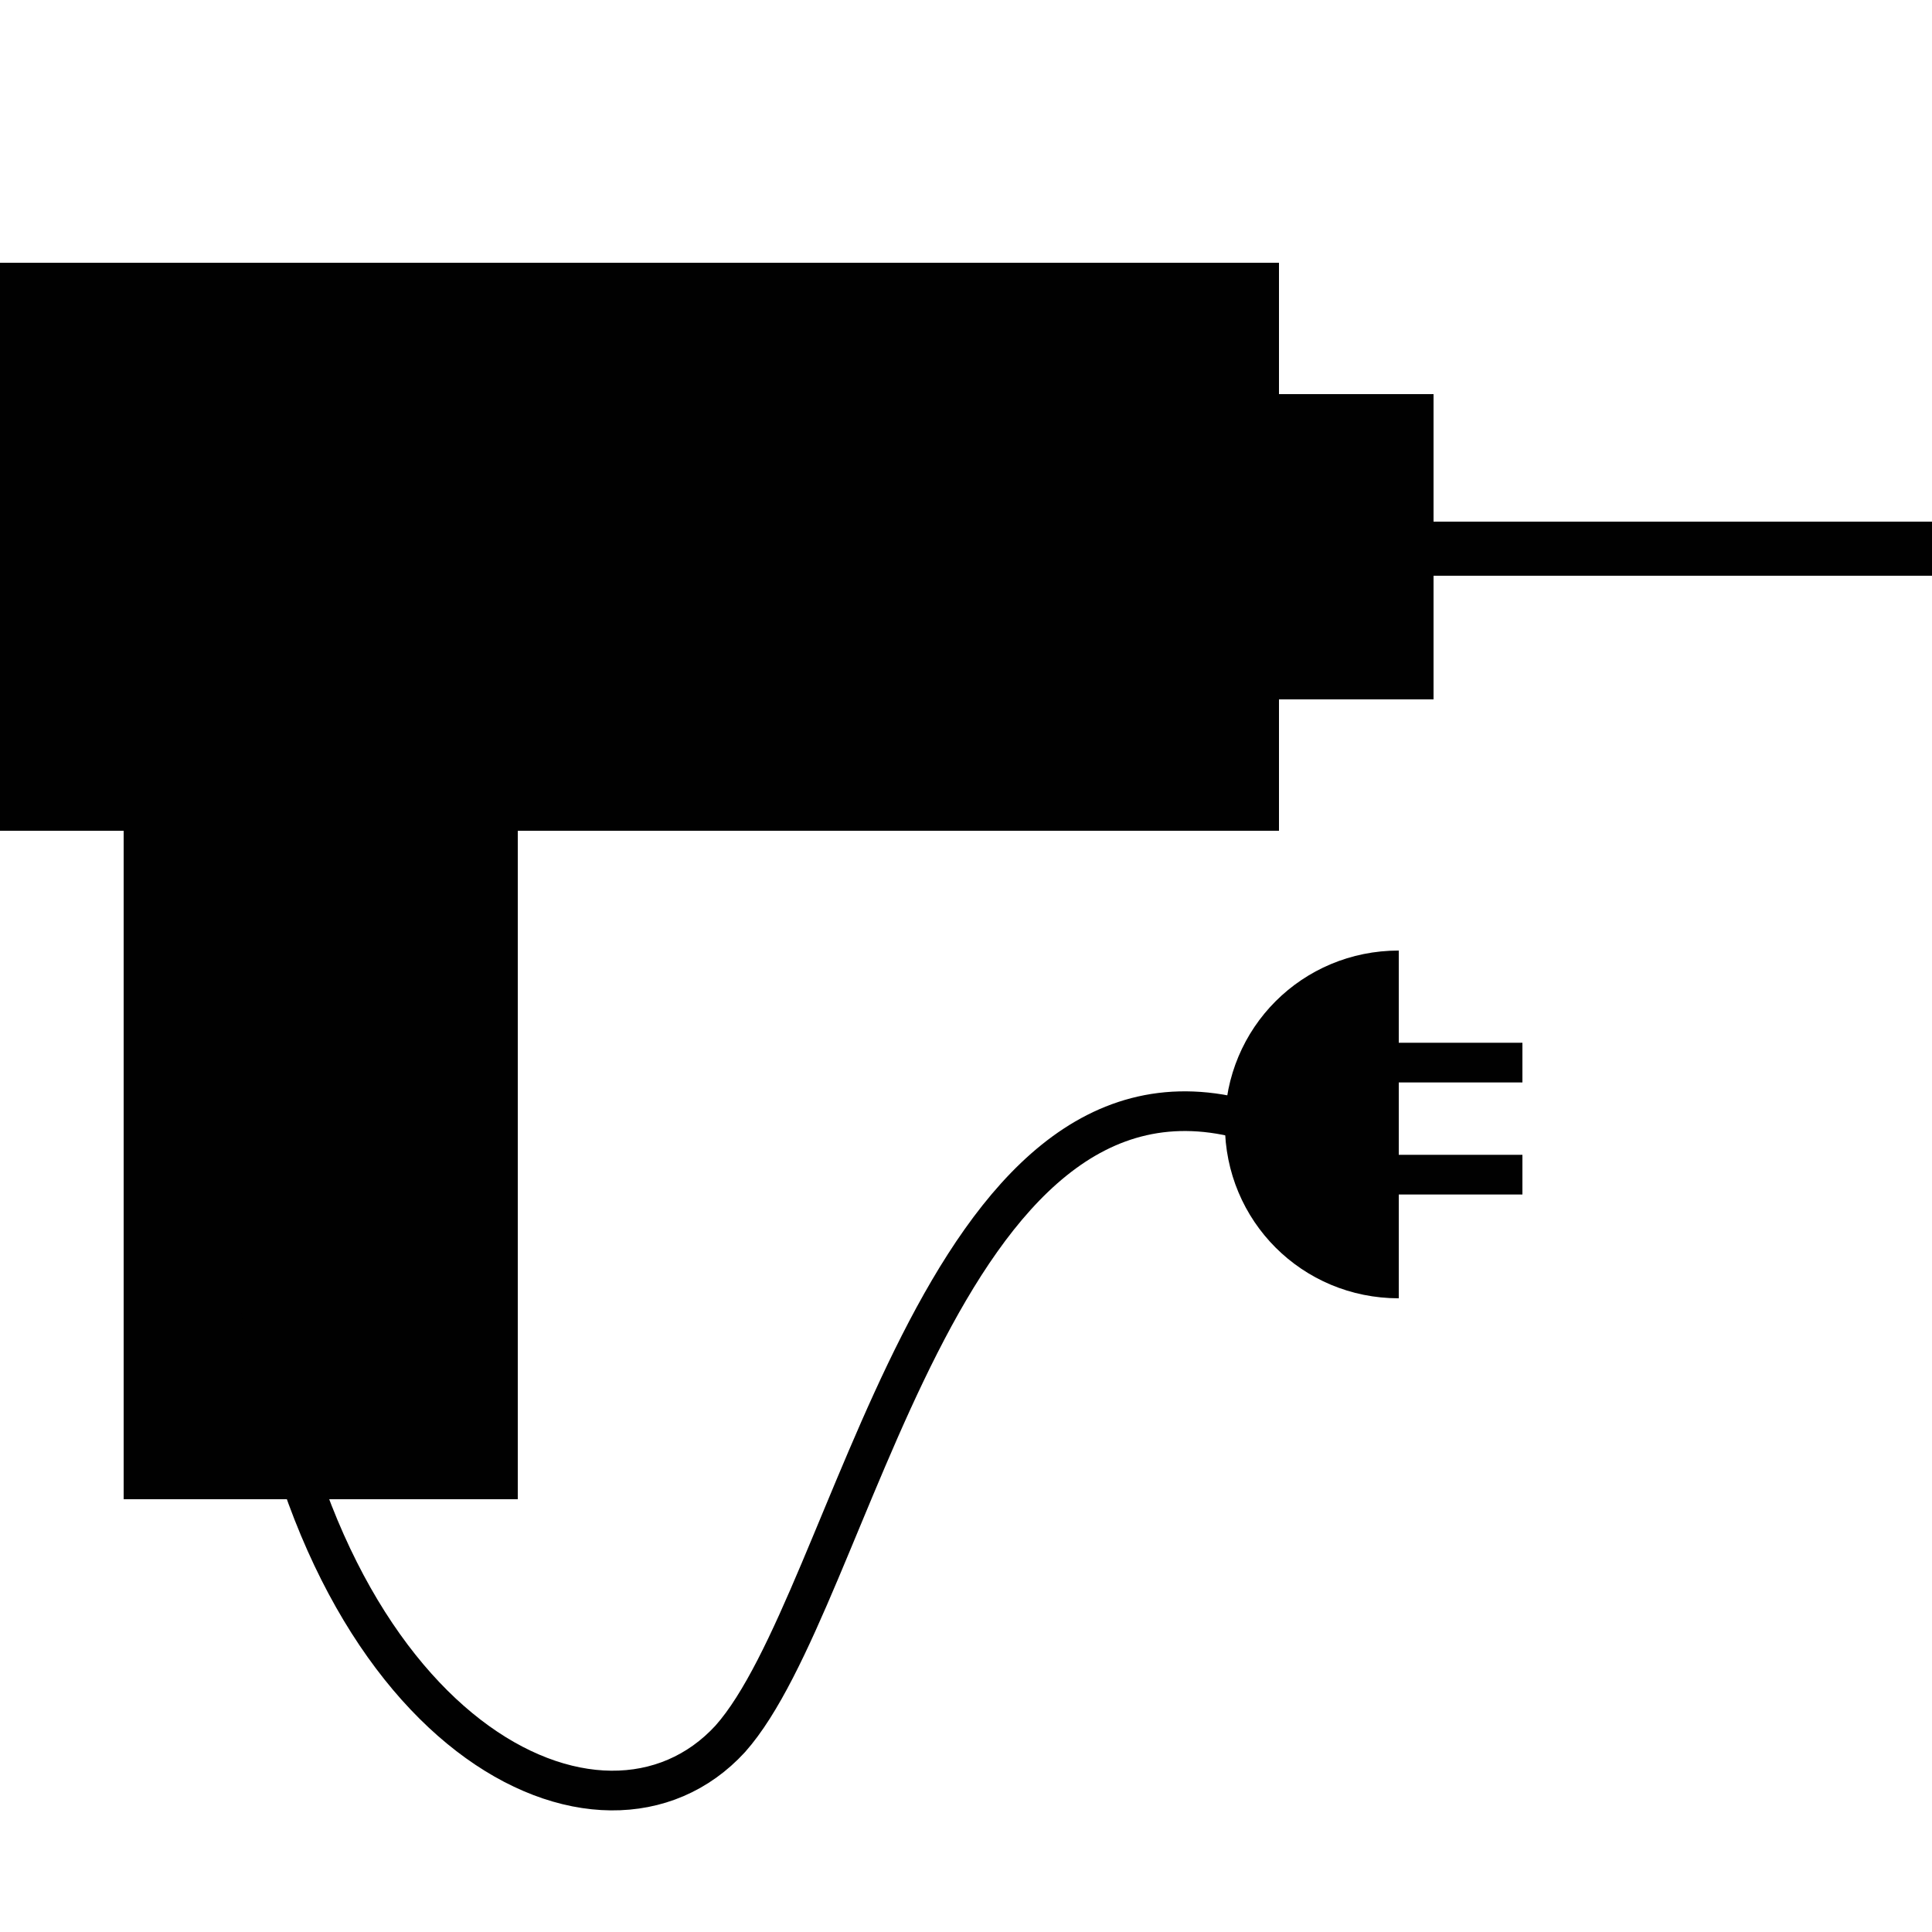 <?xml version="1.0" encoding="utf-8"?>
<!-- Generator: Adobe Illustrator 19.2.0, SVG Export Plug-In . SVG Version: 6.00 Build 0)  -->
<svg version="1.1" id="Layer_1" xmlns="http://www.w3.org/2000/svg" xmlns:xlink="http://www.w3.org/1999/xlink" x="0px" y="0px"
	 viewBox="0 0 50 50" style="enable-background:new 0 0 50 50;" xml:space="preserve">
<style type="text/css">
	.st0{fill:#010101;}
	.st1{fill:none;stroke:#010101;stroke-width:0.63;stroke-miterlimit:10;}
	.st2{fill:none;stroke:#010101;stroke-width:1.26;stroke-miterlimit:10;}
	.st3{fill:none;stroke:#010101;stroke-width:0.8;stroke-miterlimit:10;}
	.st4{fill:none;stroke:#010101;stroke-miterlimit:10;}
	.st5{fill:none;stroke:#010101;stroke-width:1.027;stroke-miterlimit:10;}
	.st6{fill:none;stroke:#010101;stroke-width:3.018;stroke-miterlimit:10;}
	.st7{fill:none;stroke:#010101;stroke-width:2.263;stroke-miterlimit:10;}
	.st8{fill:none;stroke:#010101;stroke-width:1.509;stroke-miterlimit:10;}
	.st9{fill:none;stroke:#010101;stroke-width:0.754;stroke-miterlimit:10;}
	.st10{fill:none;stroke:#010101;stroke-width:0.446;stroke-miterlimit:10;}
	.st11{fill:none;stroke:#010101;stroke-width:2;stroke-miterlimit:10;}
	.st12{fill:#FFFFFF;}
	.st13{fill:none;stroke:#000000;stroke-width:0.3;stroke-miterlimit:10;}
	.st14{fill:none;stroke:#000000;stroke-width:1.259;stroke-linecap:round;stroke-linejoin:round;stroke-miterlimit:10;}
	.st15{fill:none;stroke:#000000;stroke-width:0.315;stroke-miterlimit:10;}
	.st16{fill:#252126;}
	.st17{fill:none;stroke:#000000;stroke-width:1.176;stroke-miterlimit:10;}
	.st18{fill:none;stroke:#000000;stroke-width:0.393;stroke-miterlimit:10;}
	.st19{fill:none;stroke:#000000;stroke-width:1.839;stroke-miterlimit:10;}
	.st20{fill:none;stroke:#000000;stroke-width:1.288;stroke-miterlimit:10;}
	.st21{fill:none;stroke:#000000;stroke-width:1.035;stroke-miterlimit:10;}
	.st22{fill:none;stroke:#000000;stroke-width:1.302;stroke-miterlimit:10;}
	.st23{stroke:#FFFFFF;stroke-width:0.725;stroke-miterlimit:10;}
</style>
<g>
	<g>
		<rect y="6.8" class="st0" width="33.1" height="14.7"/>
		<rect x="29.2" y="10.2" class="st0" width="7.9" height="7.9"/>
		<rect x="31.8" y="13.5" class="st0" width="18.2" height="1.4"/>
		<rect x="3.2" y="20.6" class="st0" width="10.2" height="18.2"/>
	</g>
	<path class="st5" d="M6.7,33.5C8.2,45,15.6,48.6,18.9,45c3.2-3.6,5.4-18.3,13.4-16"/>
	<path class="st0" d="M36.2,33.6c-2.5,0-4.5-2-4.5-4.5s2-4.5,4.5-4.5"/>
	<line class="st5" x1="35.5" y1="27.5" x2="39.4" y2="27.5"/>
	<line class="st5" x1="35.5" y1="30.4" x2="39.4" y2="30.4"/>
</g>
</svg>
